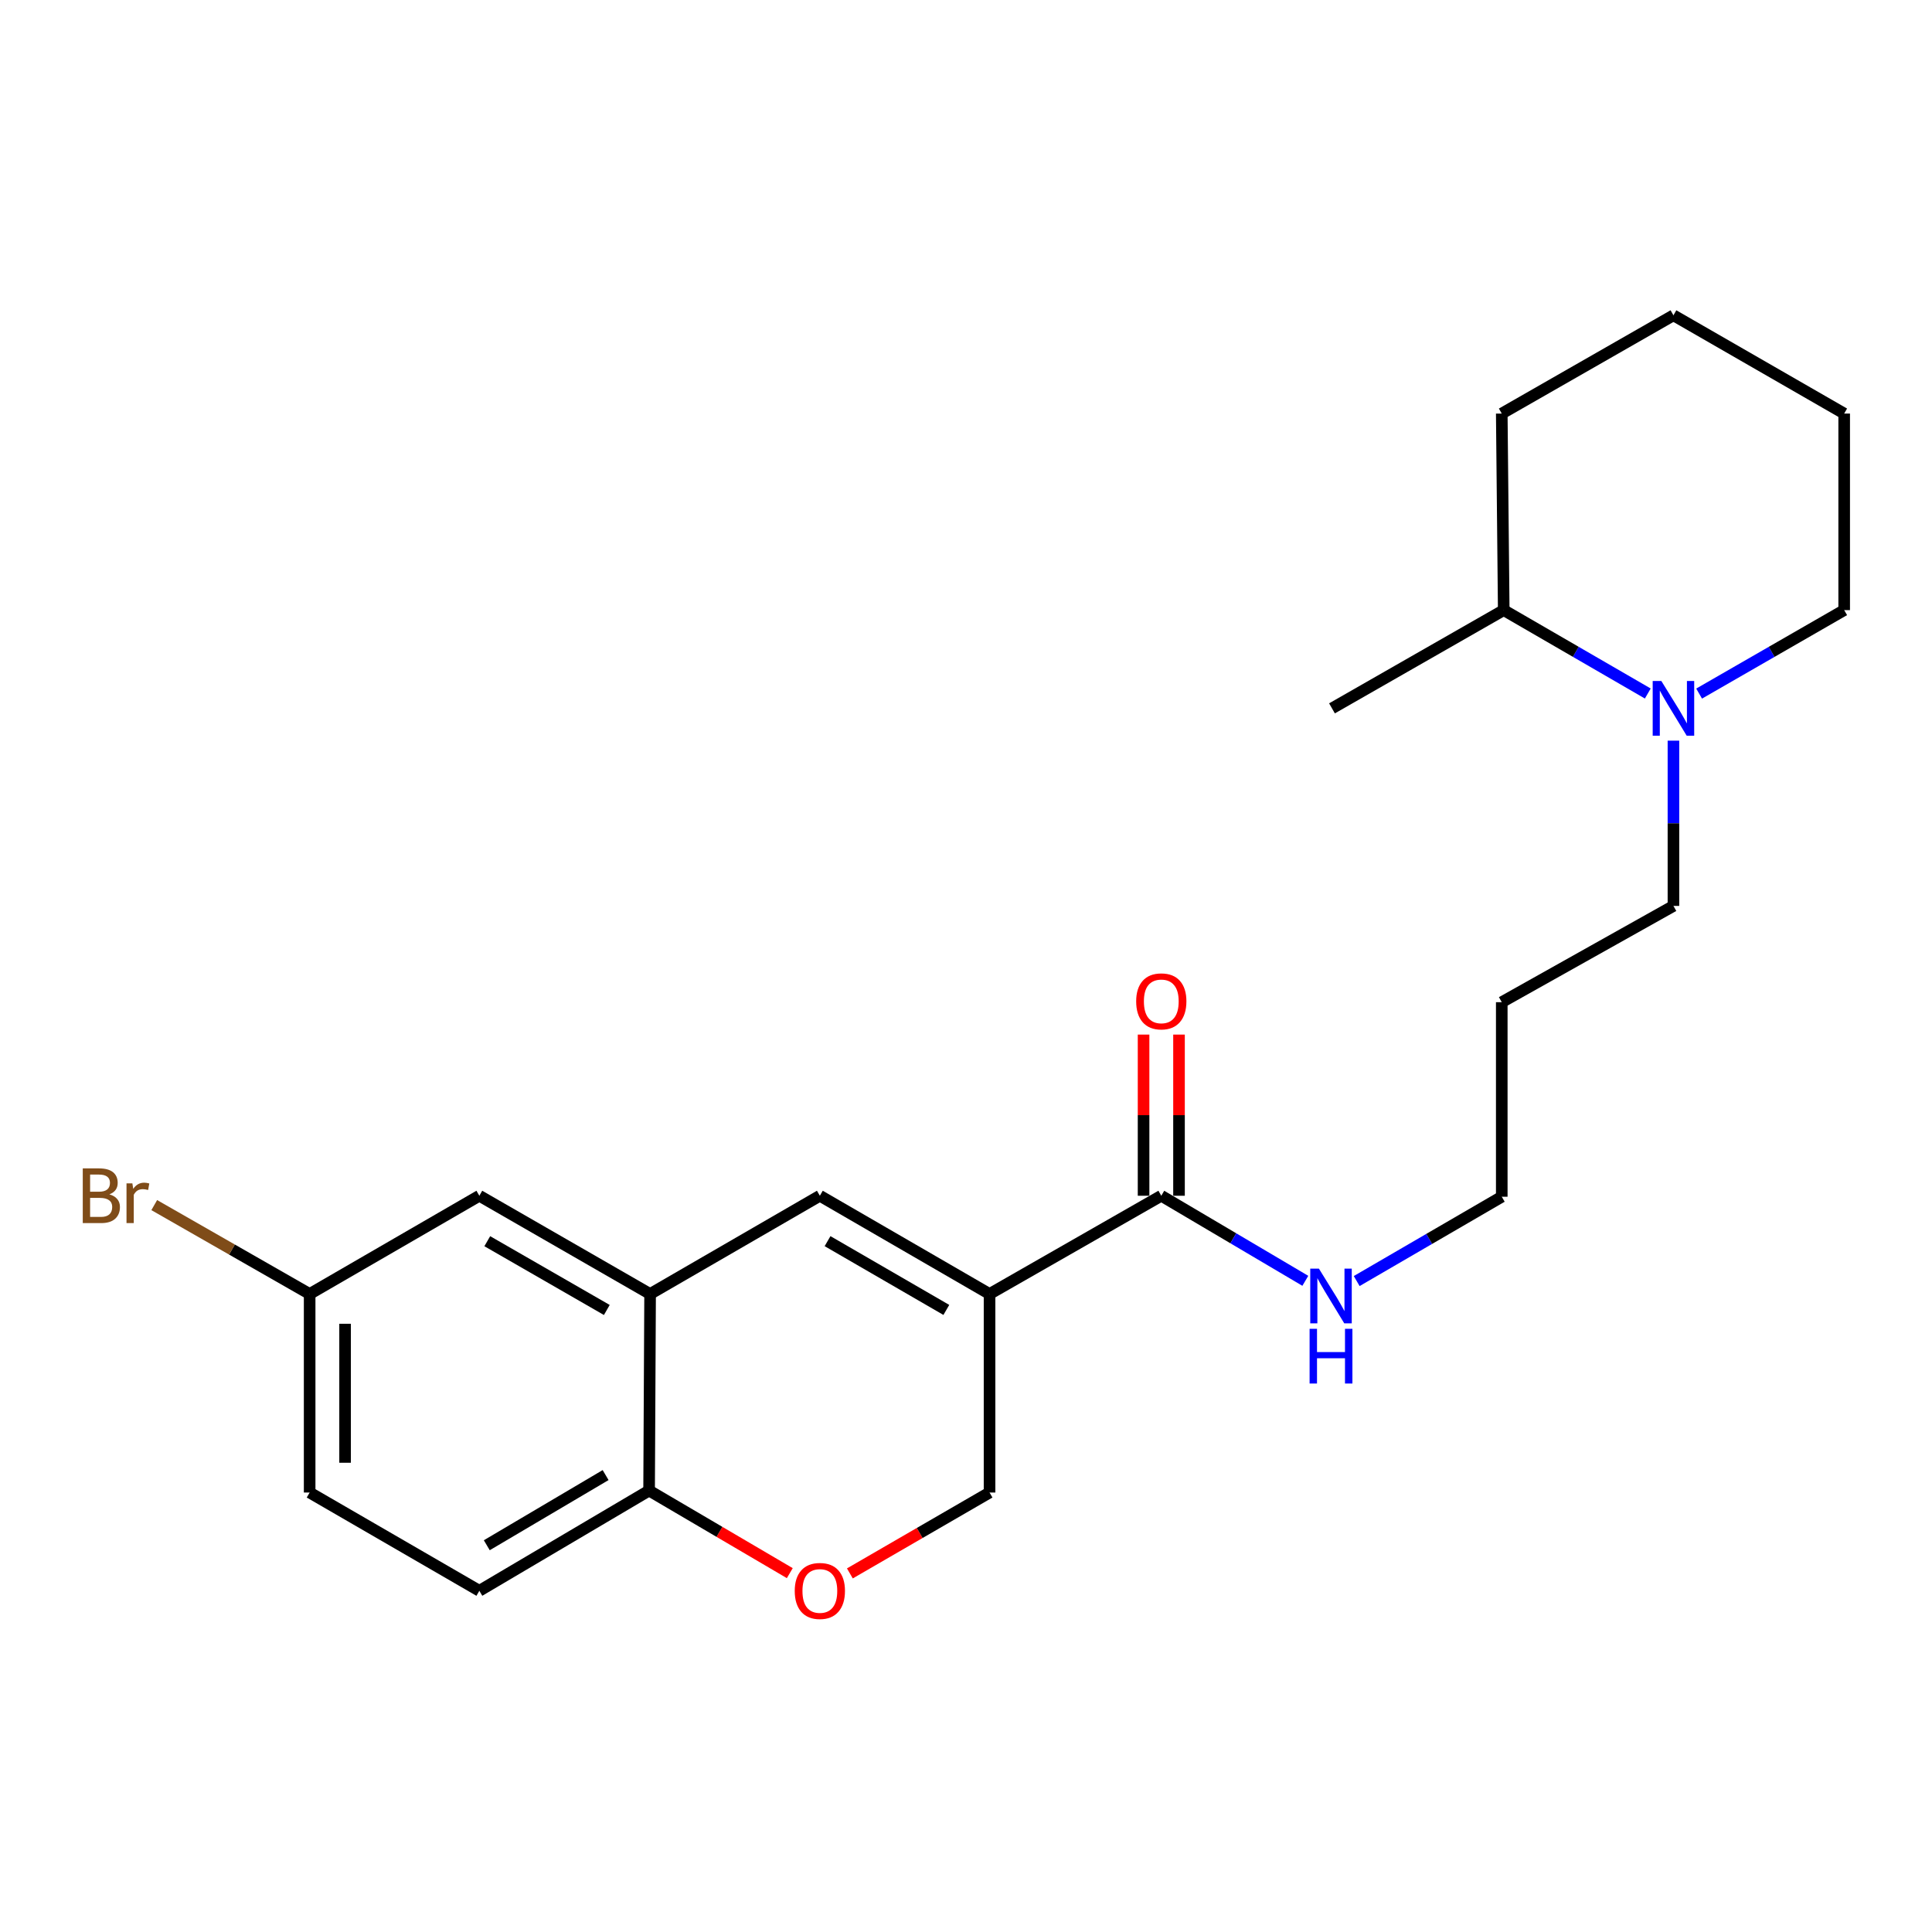 <?xml version='1.0' encoding='iso-8859-1'?>
<svg version='1.1' baseProfile='full'
              xmlns='http://www.w3.org/2000/svg'
                      xmlns:rdkit='http://www.rdkit.org/xml'
                      xmlns:xlink='http://www.w3.org/1999/xlink'
                  xml:space='preserve'
width='1000px' height='1000px' viewBox='0 0 1000 1000'>
<!-- END OF HEADER -->
<rect style='opacity:1.0;fill:#FFFFFF;stroke:none' width='1000' height='1000' x='0' y='0'> </rect>
<path class='bond-0' d='M 512.188,669.768 L 424.354,618.917' style='fill:none;fill-rule:evenodd;stroke:#000000;stroke-width:6px;stroke-linecap:butt;stroke-linejoin:miter;stroke-opacity:1' />
<path class='bond-0' d='M 489.822,678.015 L 428.339,642.419' style='fill:none;fill-rule:evenodd;stroke:#000000;stroke-width:6px;stroke-linecap:butt;stroke-linejoin:miter;stroke-opacity:1' />
<path class='bond-1' d='M 512.188,669.768 L 601.081,618.917' style='fill:none;fill-rule:evenodd;stroke:#000000;stroke-width:6px;stroke-linecap:butt;stroke-linejoin:miter;stroke-opacity:1' />
<path class='bond-6' d='M 512.188,669.768 L 512.188,772.531' style='fill:none;fill-rule:evenodd;stroke:#000000;stroke-width:6px;stroke-linecap:butt;stroke-linejoin:miter;stroke-opacity:1' />
<path class='bond-2' d='M 424.354,618.917 L 336.49,669.768' style='fill:none;fill-rule:evenodd;stroke:#000000;stroke-width:6px;stroke-linecap:butt;stroke-linejoin:miter;stroke-opacity:1' />
<path class='bond-8' d='M 610.253,618.917 L 610.253,577.208' style='fill:none;fill-rule:evenodd;stroke:#000000;stroke-width:6px;stroke-linecap:butt;stroke-linejoin:miter;stroke-opacity:1' />
<path class='bond-8' d='M 610.253,577.208 L 610.253,535.5' style='fill:none;fill-rule:evenodd;stroke:#FF0000;stroke-width:6px;stroke-linecap:butt;stroke-linejoin:miter;stroke-opacity:1' />
<path class='bond-8' d='M 591.91,618.917 L 591.91,577.208' style='fill:none;fill-rule:evenodd;stroke:#000000;stroke-width:6px;stroke-linecap:butt;stroke-linejoin:miter;stroke-opacity:1' />
<path class='bond-8' d='M 591.91,577.208 L 591.91,535.5' style='fill:none;fill-rule:evenodd;stroke:#FF0000;stroke-width:6px;stroke-linecap:butt;stroke-linejoin:miter;stroke-opacity:1' />
<path class='bond-10' d='M 601.081,618.917 L 638.358,640.933' style='fill:none;fill-rule:evenodd;stroke:#000000;stroke-width:6px;stroke-linecap:butt;stroke-linejoin:miter;stroke-opacity:1' />
<path class='bond-10' d='M 638.358,640.933 L 675.635,662.948' style='fill:none;fill-rule:evenodd;stroke:#0000FF;stroke-width:6px;stroke-linecap:butt;stroke-linejoin:miter;stroke-opacity:1' />
<path class='bond-7' d='M 336.49,669.768 L 248.106,618.917' style='fill:none;fill-rule:evenodd;stroke:#000000;stroke-width:6px;stroke-linecap:butt;stroke-linejoin:miter;stroke-opacity:1' />
<path class='bond-7' d='M 314.085,678.04 L 252.216,642.444' style='fill:none;fill-rule:evenodd;stroke:#000000;stroke-width:6px;stroke-linecap:butt;stroke-linejoin:miter;stroke-opacity:1' />
<path class='bond-23' d='M 336.49,669.768 L 335.971,771.512' style='fill:none;fill-rule:evenodd;stroke:#000000;stroke-width:6px;stroke-linecap:butt;stroke-linejoin:miter;stroke-opacity:1' />
<path class='bond-3' d='M 439.892,814.396 L 476.04,793.464' style='fill:none;fill-rule:evenodd;stroke:#FF0000;stroke-width:6px;stroke-linecap:butt;stroke-linejoin:miter;stroke-opacity:1' />
<path class='bond-3' d='M 476.04,793.464 L 512.188,772.531' style='fill:none;fill-rule:evenodd;stroke:#000000;stroke-width:6px;stroke-linecap:butt;stroke-linejoin:miter;stroke-opacity:1' />
<path class='bond-5' d='M 408.792,814.258 L 372.381,792.885' style='fill:none;fill-rule:evenodd;stroke:#FF0000;stroke-width:6px;stroke-linecap:butt;stroke-linejoin:miter;stroke-opacity:1' />
<path class='bond-5' d='M 372.381,792.885 L 335.971,771.512' style='fill:none;fill-rule:evenodd;stroke:#000000;stroke-width:6px;stroke-linecap:butt;stroke-linejoin:miter;stroke-opacity:1' />
<path class='bond-4' d='M 866.172,383.363 L 866.172,426.131' style='fill:none;fill-rule:evenodd;stroke:#0000FF;stroke-width:6px;stroke-linecap:butt;stroke-linejoin:miter;stroke-opacity:1' />
<path class='bond-4' d='M 866.172,426.131 L 866.172,468.9' style='fill:none;fill-rule:evenodd;stroke:#000000;stroke-width:6px;stroke-linecap:butt;stroke-linejoin:miter;stroke-opacity:1' />
<path class='bond-9' d='M 852.894,358.96 L 815.611,337.377' style='fill:none;fill-rule:evenodd;stroke:#0000FF;stroke-width:6px;stroke-linecap:butt;stroke-linejoin:miter;stroke-opacity:1' />
<path class='bond-9' d='M 815.611,337.377 L 778.328,315.795' style='fill:none;fill-rule:evenodd;stroke:#000000;stroke-width:6px;stroke-linecap:butt;stroke-linejoin:miter;stroke-opacity:1' />
<path class='bond-16' d='M 879.461,359 L 917.003,337.397' style='fill:none;fill-rule:evenodd;stroke:#0000FF;stroke-width:6px;stroke-linecap:butt;stroke-linejoin:miter;stroke-opacity:1' />
<path class='bond-16' d='M 917.003,337.397 L 954.545,315.795' style='fill:none;fill-rule:evenodd;stroke:#000000;stroke-width:6px;stroke-linecap:butt;stroke-linejoin:miter;stroke-opacity:1' />
<path class='bond-11' d='M 335.971,771.512 L 248.106,823.393' style='fill:none;fill-rule:evenodd;stroke:#000000;stroke-width:6px;stroke-linecap:butt;stroke-linejoin:miter;stroke-opacity:1' />
<path class='bond-11' d='M 313.464,763.499 L 251.959,799.816' style='fill:none;fill-rule:evenodd;stroke:#000000;stroke-width:6px;stroke-linecap:butt;stroke-linejoin:miter;stroke-opacity:1' />
<path class='bond-12' d='M 248.106,618.917 L 160.273,669.768' style='fill:none;fill-rule:evenodd;stroke:#000000;stroke-width:6px;stroke-linecap:butt;stroke-linejoin:miter;stroke-opacity:1' />
<path class='bond-19' d='M 778.328,315.795 L 689.435,366.646' style='fill:none;fill-rule:evenodd;stroke:#000000;stroke-width:6px;stroke-linecap:butt;stroke-linejoin:miter;stroke-opacity:1' />
<path class='bond-20' d='M 778.328,315.795 L 777.309,214.061' style='fill:none;fill-rule:evenodd;stroke:#000000;stroke-width:6px;stroke-linecap:butt;stroke-linejoin:miter;stroke-opacity:1' />
<path class='bond-18' d='M 702.221,663.07 L 739.765,641.248' style='fill:none;fill-rule:evenodd;stroke:#0000FF;stroke-width:6px;stroke-linecap:butt;stroke-linejoin:miter;stroke-opacity:1' />
<path class='bond-18' d='M 739.765,641.248 L 777.309,619.426' style='fill:none;fill-rule:evenodd;stroke:#000000;stroke-width:6px;stroke-linecap:butt;stroke-linejoin:miter;stroke-opacity:1' />
<path class='bond-13' d='M 248.106,823.393 L 160.273,772.531' style='fill:none;fill-rule:evenodd;stroke:#000000;stroke-width:6px;stroke-linecap:butt;stroke-linejoin:miter;stroke-opacity:1' />
<path class='bond-15' d='M 160.273,669.768 L 120.056,646.762' style='fill:none;fill-rule:evenodd;stroke:#000000;stroke-width:6px;stroke-linecap:butt;stroke-linejoin:miter;stroke-opacity:1' />
<path class='bond-15' d='M 120.056,646.762 L 79.84,623.757' style='fill:none;fill-rule:evenodd;stroke:#7F4C19;stroke-width:6px;stroke-linecap:butt;stroke-linejoin:miter;stroke-opacity:1' />
<path class='bond-24' d='M 160.273,669.768 L 160.273,772.531' style='fill:none;fill-rule:evenodd;stroke:#000000;stroke-width:6px;stroke-linecap:butt;stroke-linejoin:miter;stroke-opacity:1' />
<path class='bond-24' d='M 178.616,685.183 L 178.616,757.117' style='fill:none;fill-rule:evenodd;stroke:#000000;stroke-width:6px;stroke-linecap:butt;stroke-linejoin:miter;stroke-opacity:1' />
<path class='bond-14' d='M 866.172,468.9 L 777.309,518.732' style='fill:none;fill-rule:evenodd;stroke:#000000;stroke-width:6px;stroke-linecap:butt;stroke-linejoin:miter;stroke-opacity:1' />
<path class='bond-21' d='M 954.545,315.795 L 954.545,214.061' style='fill:none;fill-rule:evenodd;stroke:#000000;stroke-width:6px;stroke-linecap:butt;stroke-linejoin:miter;stroke-opacity:1' />
<path class='bond-17' d='M 777.309,518.732 L 777.309,619.426' style='fill:none;fill-rule:evenodd;stroke:#000000;stroke-width:6px;stroke-linecap:butt;stroke-linejoin:miter;stroke-opacity:1' />
<path class='bond-25' d='M 777.309,214.061 L 866.172,163.199' style='fill:none;fill-rule:evenodd;stroke:#000000;stroke-width:6px;stroke-linecap:butt;stroke-linejoin:miter;stroke-opacity:1' />
<path class='bond-22' d='M 954.545,214.061 L 866.172,163.199' style='fill:none;fill-rule:evenodd;stroke:#000000;stroke-width:6px;stroke-linecap:butt;stroke-linejoin:miter;stroke-opacity:1' />
<path  class='atom-4' d='M 411.354 823.473
Q 411.354 816.673, 414.714 812.873
Q 418.074 809.073, 424.354 809.073
Q 430.634 809.073, 433.994 812.873
Q 437.354 816.673, 437.354 823.473
Q 437.354 830.353, 433.954 834.273
Q 430.554 838.153, 424.354 838.153
Q 418.114 838.153, 414.714 834.273
Q 411.354 830.393, 411.354 823.473
M 424.354 834.953
Q 428.674 834.953, 430.994 832.073
Q 433.354 829.153, 433.354 823.473
Q 433.354 817.913, 430.994 815.113
Q 428.674 812.273, 424.354 812.273
Q 420.034 812.273, 417.674 815.073
Q 415.354 817.873, 415.354 823.473
Q 415.354 829.193, 417.674 832.073
Q 420.034 834.953, 424.354 834.953
' fill='#FF0000'/>
<path  class='atom-5' d='M 859.912 352.486
L 869.192 367.486
Q 870.112 368.966, 871.592 371.646
Q 873.072 374.326, 873.152 374.486
L 873.152 352.486
L 876.912 352.486
L 876.912 380.806
L 873.032 380.806
L 863.072 364.406
Q 861.912 362.486, 860.672 360.286
Q 859.472 358.086, 859.112 357.406
L 859.112 380.806
L 855.432 380.806
L 855.432 352.486
L 859.912 352.486
' fill='#0000FF'/>
<path  class='atom-9' d='M 588.081 518.303
Q 588.081 511.503, 591.441 507.703
Q 594.801 503.903, 601.081 503.903
Q 607.361 503.903, 610.721 507.703
Q 614.081 511.503, 614.081 518.303
Q 614.081 525.183, 610.681 529.103
Q 607.281 532.983, 601.081 532.983
Q 594.841 532.983, 591.441 529.103
Q 588.081 525.223, 588.081 518.303
M 601.081 529.783
Q 605.401 529.783, 607.721 526.903
Q 610.081 523.983, 610.081 518.303
Q 610.081 512.743, 607.721 509.943
Q 605.401 507.103, 601.081 507.103
Q 596.761 507.103, 594.401 509.903
Q 592.081 512.703, 592.081 518.303
Q 592.081 524.023, 594.401 526.903
Q 596.761 529.783, 601.081 529.783
' fill='#FF0000'/>
<path  class='atom-11' d='M 682.665 656.638
L 691.945 671.638
Q 692.865 673.118, 694.345 675.798
Q 695.825 678.478, 695.905 678.638
L 695.905 656.638
L 699.665 656.638
L 699.665 684.958
L 695.785 684.958
L 685.825 668.558
Q 684.665 666.638, 683.425 664.438
Q 682.225 662.238, 681.865 661.558
L 681.865 684.958
L 678.185 684.958
L 678.185 656.638
L 682.665 656.638
' fill='#0000FF'/>
<path  class='atom-11' d='M 677.845 687.79
L 681.685 687.79
L 681.685 699.83
L 696.165 699.83
L 696.165 687.79
L 700.005 687.79
L 700.005 716.11
L 696.165 716.11
L 696.165 703.03
L 681.685 703.03
L 681.685 716.11
L 677.845 716.11
L 677.845 687.79
' fill='#0000FF'/>
<path  class='atom-16' d='M 56.599 618.197
Q 59.319 618.957, 60.679 620.637
Q 62.08 622.277, 62.08 624.717
Q 62.08 628.637, 59.559 630.877
Q 57.08 633.077, 52.359 633.077
L 42.84 633.077
L 42.84 604.757
L 51.2 604.757
Q 56.039 604.757, 58.48 606.717
Q 60.919 608.677, 60.919 612.277
Q 60.919 616.557, 56.599 618.197
M 46.639 607.957
L 46.639 616.837
L 51.2 616.837
Q 53.999 616.837, 55.44 615.717
Q 56.919 614.557, 56.919 612.277
Q 56.919 607.957, 51.2 607.957
L 46.639 607.957
M 52.359 629.877
Q 55.12 629.877, 56.599 628.557
Q 58.08 627.237, 58.08 624.717
Q 58.08 622.397, 56.44 621.237
Q 54.84 620.037, 51.76 620.037
L 46.639 620.037
L 46.639 629.877
L 52.359 629.877
' fill='#7F4C19'/>
<path  class='atom-16' d='M 68.519 612.517
L 68.96 615.357
Q 71.12 612.157, 74.639 612.157
Q 75.76 612.157, 77.279 612.557
L 76.68 615.917
Q 74.96 615.517, 73.999 615.517
Q 72.32 615.517, 71.2 616.197
Q 70.12 616.837, 69.24 618.397
L 69.24 633.077
L 65.48 633.077
L 65.48 612.517
L 68.519 612.517
' fill='#7F4C19'/>
</svg>
